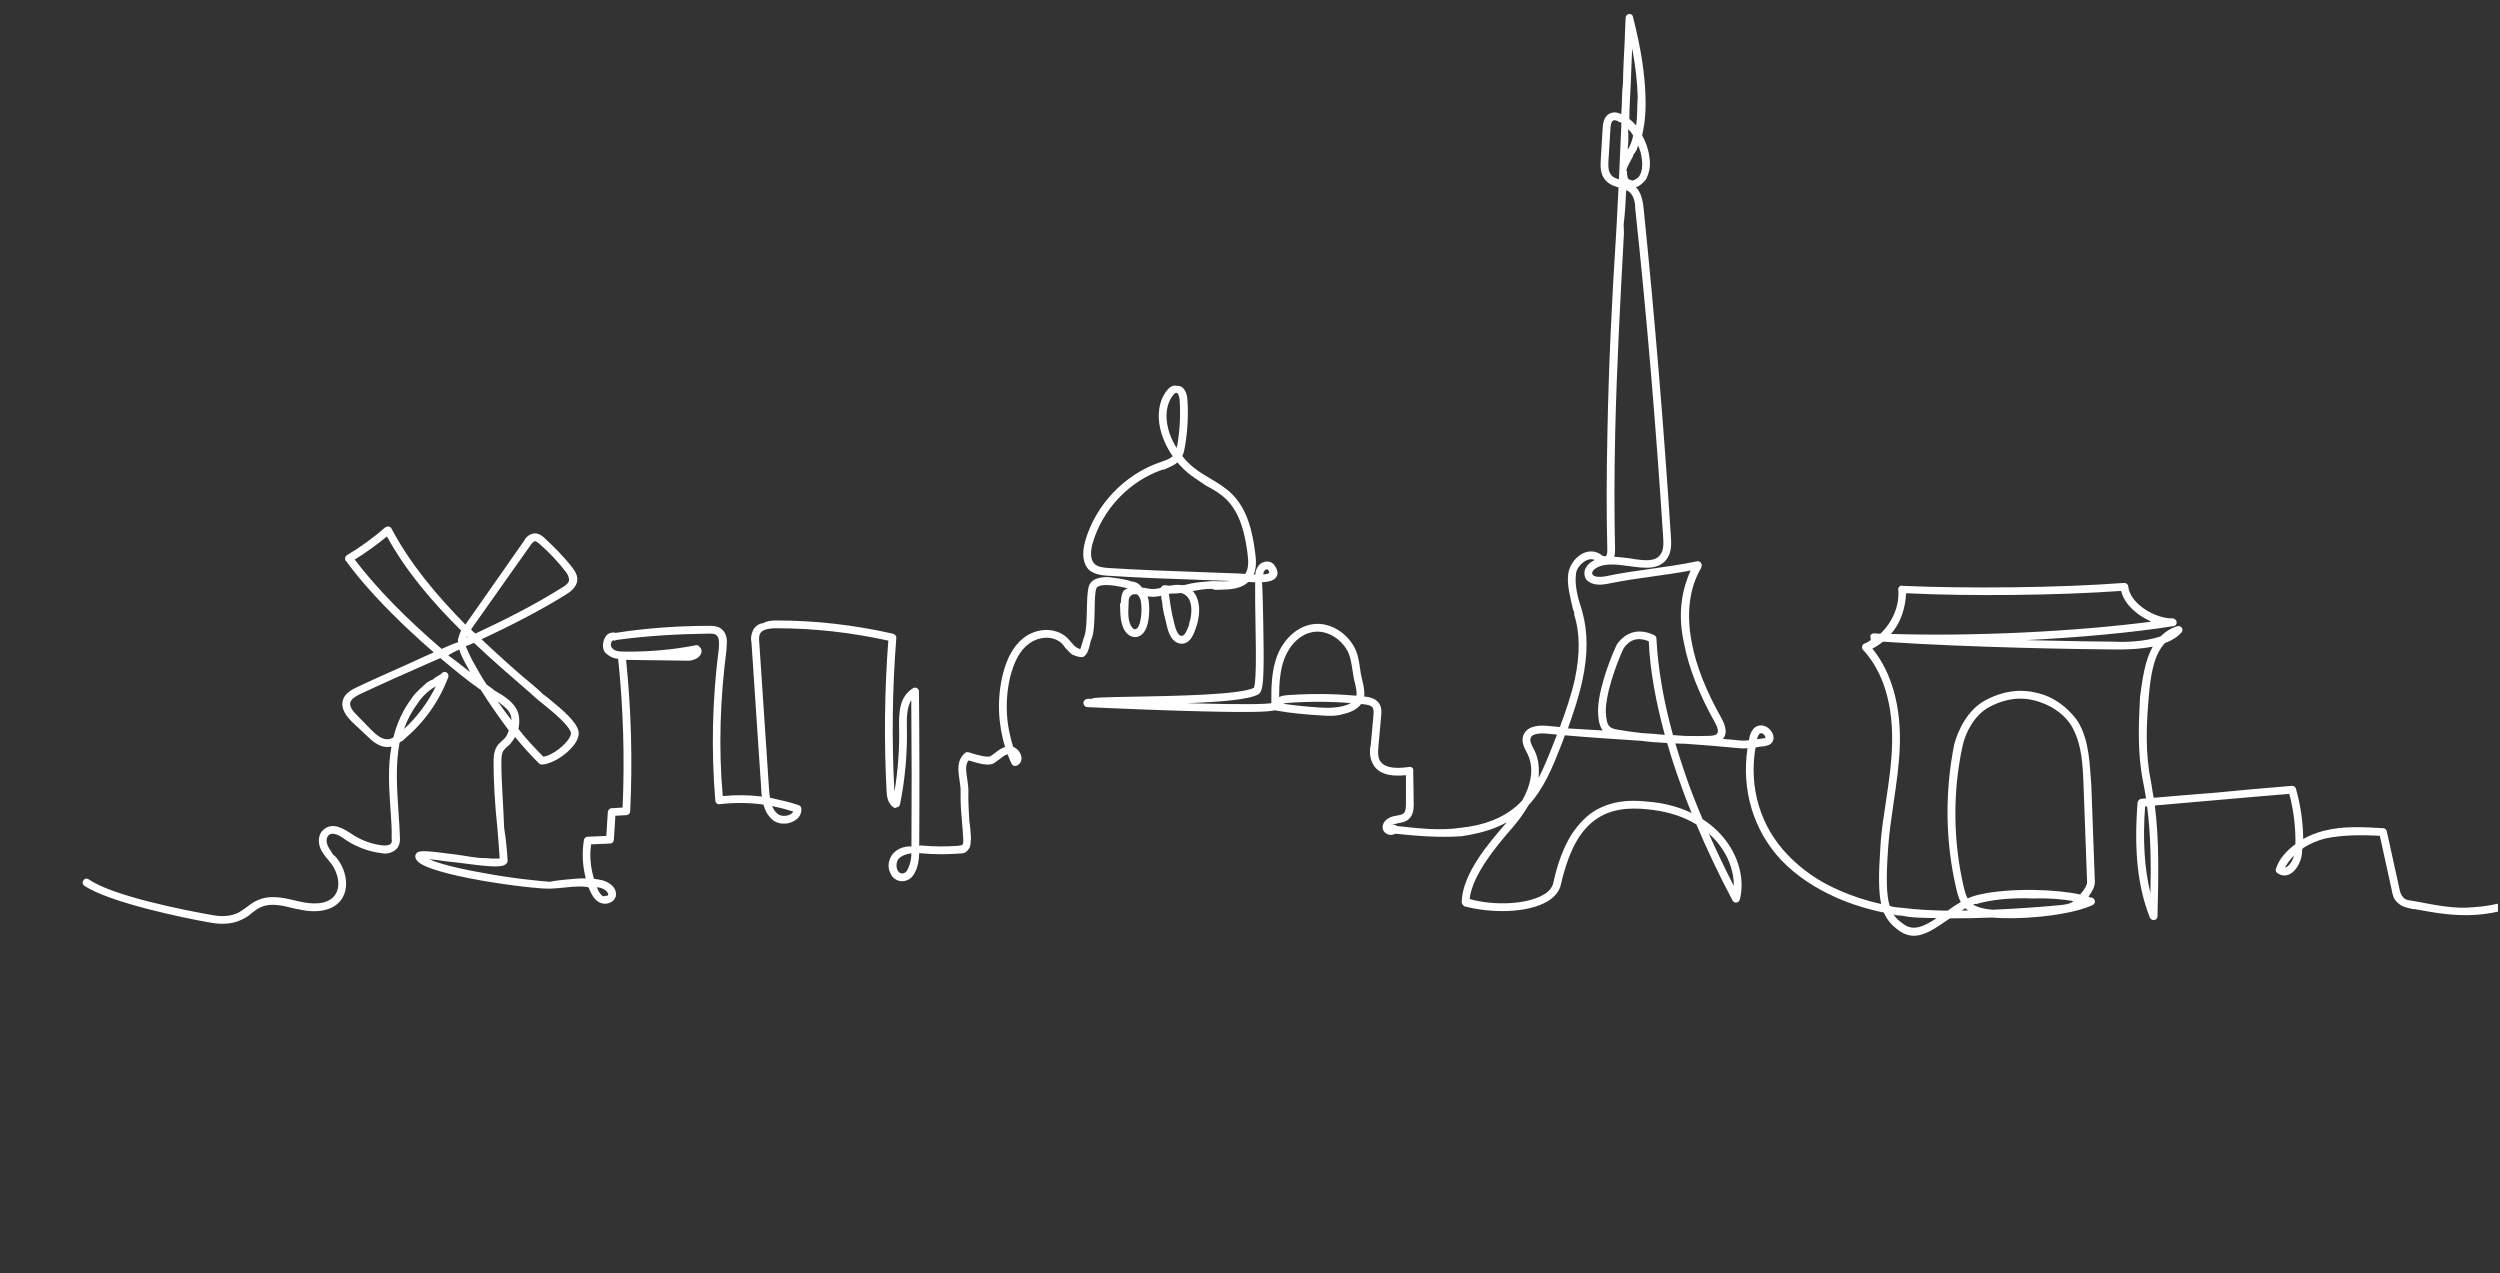 <svg xmlns="http://www.w3.org/2000/svg" width="758" height="386" viewBox="0 0 758 386" fill="none"><rect x="0" y="0" width="758" height="386" fill="#333333" stroke="none"/><g clip-path="url(#clip0_101_4354)"><path fill-rule="evenodd" clip-rule="evenodd" d="M25.556 268.537C33.021 273.61 55.664 278.34 63.759 279.734C65.189 279.981 66.204 280.1 67.755 280.079C69.917 280.049 71.794 279.615 73.433 278.772C74.474 278.236 75.389 277.75 76.269 276.879C77.214 276.164 78.107 275.488 79.093 275.043C82.07 273.699 85.65 274.544 88.859 275.366C89.541 275.464 89.97 275.689 90.392 275.661C95.889 276.987 100.583 276.163 103.056 273.293C104.542 271.569 105.166 269.288 104.863 266.698C104.602 264.462 103.664 262.196 102.223 260.318C101.912 259.914 101.586 259.524 100.983 259.151C100.52 258.254 99.812 257.41 99.382 256.456C98.9 255.388 98.851 253.877 99.707 253.182C101.006 252.126 103.171 253.403 105.228 254.926C108.419 256.949 111.838 258.163 115.352 258.627C117.404 259.092 118.733 258.566 119.992 257.631C120.885 256.821 121.315 255.705 121.266 254.104C121.187 251.578 121.009 248.943 120.836 246.395C120.351 239.237 119.85 231.846 121.169 225.09C121.762 224.789 122.171 224.597 122.563 224.132C128.525 219.119 133.141 212.727 135.908 205.333C135.909 205.332 135.909 205.33 135.91 205.328C136.142 204.719 135.836 204.037 135.227 203.806C134.66 203.589 134.03 203.84 133.76 204.369C133.139 204.72 131.741 205.488 131.262 206.008C130.219 206.435 129.679 206.775 129.305 207.081C127.633 208.627 125.855 210.051 124.758 211.825C122.224 215.18 120.376 219.143 119.264 223.607C118.744 223.893 118.21 224.088 117.667 224.126C115.919 224.249 114.304 223.062 112.616 221.337L108.387 217.017C107.189 215.842 105.859 214.322 106.216 212.978C106.508 211.879 107.86 211.151 108.935 210.556C115.766 207.359 122.653 204.309 129.314 201.36C130.709 200.742 132.11 200.122 133.514 199.533C137.504 202.863 141.645 206.332 145.798 209.205C148.478 213.493 151.397 217.553 154.255 221.475C153.99 222.287 153.714 223.09 153.042 223.839C152.802 224.104 152.518 224.358 152.217 224.628C151.714 225.078 151.143 225.588 150.703 226.249C149.664 227.812 149.656 229.728 149.65 231.126C149.628 236.419 150.062 244.311 150.828 251.268C151.094 254.57 151.348 257.741 151.507 260.27C150.985 260.347 149.555 260.408 147.183 260.173C144.654 260.253 141.546 259.535 138.544 259.133C128.331 257.794 126.889 257.76 126.136 258.896C125.835 259.35 125.829 259.916 126.12 260.411C126.616 261.462 127.905 262.558 133.397 264.18C136.577 265.119 140.888 266.08 145.866 266.957C154.98 268.564 164.3 269.555 166.967 269.437C168.491 269.371 170.03 269.217 171.519 269.069C173.872 268.834 176.142 268.608 178.353 268.991C178.505 269.122 178.671 269.546 178.847 269.964C179.396 271.264 180.149 272.702 181.571 273.517C182.492 274.044 183.646 274.163 184.554 273.836C185.511 273.559 186.168 272.988 186.511 272.228C186.886 271.671 186.865 270.531 186.463 269.696C185.726 268.167 183.947 267.242 182.648 266.914C181.801 266.701 180.949 266.554 180.095 266.46C179.098 263.091 178.682 259.487 179.237 256.011L184.998 255.761C185.6 255.735 186.086 255.259 186.124 254.657L186.583 247.348L189.967 247.143C190.567 247.106 191.044 246.623 191.073 246.022C191.813 230.746 191.394 215.295 189.829 200.074L208.636 200.321C210.084 200.34 212.018 199.585 212.566 198.178C212.891 197.404 212.713 196.571 212.093 196.145C211.813 195.673 211.416 195.553 211.033 195.628C204.089 196.988 196.981 197.639 189.905 197.564C187.994 197.549 186.329 197.641 185.437 196.263C185.071 195.804 185.186 194.942 185.519 194.456C185.779 194.075 185.975 194.137 186.048 194.16C186.084 194.274 186.76 194.203 187.045 194.015C196.174 192.774 205.683 192.23 214.996 192.112C215.872 192.11 216.639 192.136 217.032 192.465C217.992 192.998 218.116 194.35 217.934 196.711C215.96 211.958 215.608 227.458 216.888 242.781C216.914 243.101 217.071 243.396 217.32 243.599C217.569 243.801 217.89 243.893 218.008 243.856C222.609 243.304 227.087 243.343 231.484 243.952C231.949 245.678 232.731 247.247 234.122 248.454C235.813 250.08 238.795 249.997 240.457 249.082C242.216 248.256 243.1 246.784 242.962 245.143C242.923 244.68 242.616 244.283 242.179 244.129C239.345 243.129 236.424 242.569 233.455 241.869C233.3 240.908 233.216 239.901 233.149 238.902L230.204 194.698C230.147 193.852 230.084 192.894 230.409 192.204C230.952 191.054 232.554 190.494 235.314 190.49C246.742 190.477 257.936 191.741 269.333 194.237C268.18 209.434 268.008 224.843 268.823 240.054C268.875 241.015 269.032 243.94 271.358 245.033C271.598 244.848 271.945 244.814 272.322 244.644C272.617 244.475 272.824 244.187 272.891 243.854C274.442 236.154 275.141 228.267 274.965 220.413C274.896 217.286 275.046 214.223 276.297 212.275C276.431 226.914 276.449 241.718 276.354 256.644C274.417 256.534 272.407 257.125 270.907 258.665C269.521 260.087 268.954 262.729 269.837 264.472C270.435 266.049 271.699 267.057 273.219 267.168C273.345 267.178 273.471 267.182 273.595 267.18C274.604 267.166 275.531 266.792 276.296 266.085C276.849 265.575 278.546 263.558 278.689 258.985C278.69 258.882 278.692 258.836 278.692 258.675C278.754 258.679 278.821 258.684 278.885 258.688C281.53 258.922 283.942 259.022 286.403 258.988C287.735 258.969 289.082 258.912 290.49 258.817C291.461 258.752 292.571 258.917 293.404 257.802C294.525 256.714 294.227 255.121 294.405 254.164C294.319 252.326 294.167 250.574 293.89 248.882C293.767 245.967 293.528 243.215 293.619 240.182C293.659 238.826 293.454 237.475 293.255 236.167C292.859 233.561 292.659 231.805 293.683 230.554C293.686 230.555 293.69 230.556 293.694 230.557C296.799 231.52 299.893 232.407 301.476 231.327C302.066 230.973 302.41 230.561 303.129 230.157C303.936 229.538 304.475 228.951 305.509 228.705C305.869 229.668 306.266 230.618 306.699 231.553C306.962 232.121 307.621 232.384 308.203 232.193C309.389 231.684 309.953 230.531 309.638 229.217C309.362 228.067 308.416 226.919 307.215 226.453C304.973 219.663 304.627 212.301 306.274 205.311C307.374 200.906 309.144 197.281 311.821 195.305C314.501 193.171 318.895 192.455 321.779 194.942C322.167 195.298 322.525 195.721 322.906 196.31C323.639 197.037 324.401 198.085 325.229 198.531C326.271 198.931 327.403 199.413 328.471 199.169C329.666 198.427 330.016 197.115 330.421 195.597C330.588 194.974 330.623 194.27 331.036 193.563C331.74 191.657 331.814 188.317 331.89 185.3C331.944 182.523 331.946 179.874 332.385 178.484C332.693 177.362 335.402 176.727 342.042 178.425C341.596 178.435 341.093 178.757 340.593 179.211C340.042 180.179 339.889 181.404 339.846 182.685C339.834 182.666 339.72 182.865 339.599 183.068C339.687 185.749 339.512 189.424 341.461 191.803C342.314 192.844 343.613 193.351 344.77 193.097C346.041 192.818 347.676 191.658 348.249 187.719C348.566 185.678 348.469 183.108 348.213 181.811C348.145 181.471 348.06 181.141 347.956 180.821C348.202 180.862 348.448 180.896 348.691 180.92C349.854 181.033 350.987 180.874 352.094 180.634C352.008 181.331 352.29 182.067 352.373 182.621C352.455 184.243 352.942 186.453 353.136 186.975C353.243 187.33 353.354 187.843 353.471 188.386C354.007 190.861 354.74 194.251 357.364 195.03C358.234 195.288 359.896 195.416 361.262 193.372C361.966 192.32 362.396 191.002 362.71 190.039L362.802 189.757C363.507 187.627 363.752 185.29 363.474 183.344C363.23 181.634 362.601 180.239 361.623 179.213C363.686 178.835 365.641 178.486 367.6 178.538C367.888 178.826 368.182 178.708 368.488 178.849C371.63 178.673 375.617 179.091 378.506 176.447C379.221 176.494 379.91 176.531 380.564 176.552C380.51 180.193 380.589 184.722 380.665 189.116C380.744 193.648 380.826 198.335 380.76 201.989C380.674 206.794 380.349 208.166 380.194 208.55C375.898 210.662 356.65 211.005 344.166 211.23C340.072 211.303 336.536 211.366 333.933 211.472C332.533 211.529 331.5 211.594 330.777 211.912C329.912 211.765 328.935 211.871 328.598 212.69C328.409 213.151 328.516 213.683 328.87 214.047C329.078 214.262 329.36 214.389 329.658 214.403C329.796 214.409 343.623 215.064 357.496 215.492C378.985 216.154 384.791 215.838 386.382 215.38C386.664 215.389 386.706 215.402 386.751 215.409C391.29 216.24 395.914 216.641 400.501 216.912C402.153 217.016 404.811 217.279 407.242 216.502C409.799 215.951 411.632 214.926 412.701 213.452C412.919 213.474 412.895 213.501 413.354 213.521C414.52 213.648 415.773 213.878 416.228 214.625C416.545 215.146 416.503 215.943 416.423 216.991L415.601 225.941C415.188 227.595 415.267 229.646 416.182 231.48C417.64 234.406 421.036 235.602 426.285 235.044L426.281 243.614C426.281 244.8 426.226 246.006 425.577 246.602C425.12 247.021 424.334 247.155 423.503 247.297C423.24 247.342 422.967 247.388 422.695 247.445C421.109 247.778 419.243 248.857 419.2 250.804C419.183 251.605 419.623 252.341 420.378 252.774C420.825 253.03 421.331 253.156 421.813 253.15C422.225 253.144 422.619 253.041 422.944 252.84C422.978 252.819 423.007 252.794 423.039 252.772C429.5 253.472 436.606 254.012 443.11 253.541C448.478 252.775 453.026 251.449 456.867 249.31C456.844 249.336 456.697 249.364 456.799 249.389C451.488 255.51 443.462 264.761 443.175 273.414C443.157 273.943 443.493 274.419 444.001 274.802C447.8 275.78 452.364 276.38 457.125 276.213C461.971 276.04 466.21 275.029 469.062 273.369C471.407 272.005 472.826 270.24 473.28 268.124C474.497 262.754 476.235 257.894 478.455 254.296C480.395 251.217 482.667 248.985 485.4 247.473C490.463 244.671 496.254 244.946 501.251 245.584C506.199 246.216 510.635 247.719 514.347 249.974C517.468 257.335 521.043 264.973 525.309 273.031C525.534 273.462 526.002 273.711 526.483 273.657C526.966 273.603 527.367 273.258 527.492 272.788C528.893 267.536 527.625 261.265 524.101 256.013C522.065 252.979 519.4 250.408 516.227 248.366C514.14 243.401 512.291 238.798 510.653 233.811C509.676 230.971 508.782 228.168 507.971 225.401C508.932 225.441 509.894 225.533 510.853 225.494C516.501 225.893 522.188 226.341 527.82 226.898C528.329 226.948 529.023 226.926 529.837 226.857C527.968 239.549 531.631 251.692 539.946 260.657C544.665 265.592 550.311 269.279 556.901 272.21C561.347 274.154 566.119 275.655 571.19 276.692C572.18 279.001 573.593 280.549 575.703 282.138C577.31 283.239 578.818 283.739 580.34 283.721C583.873 283.673 587.248 281.136 590.975 278.607C591.09 278.624 591.169 278.495 591.249 278.439C595.328 278.463 599.661 278.371 604.024 278.195C607.894 278.552 613.252 278.467 618.563 277.941C622.56 277.545 629.948 276.558 634.515 274.391C634.947 274.186 635.213 273.739 635.187 273.261C635.079 272.783 634.849 272.367 634.397 272.21C634.03 272.082 633.647 272.201 633.238 271.84C634.341 270.345 635.216 268.802 635.158 267.242L634.088 238.08C633.578 232.096 633.595 224.64 629.985 218.699C628.044 215.991 624.721 212.44 619.515 210.618C615.256 209.218 609.181 208.388 601.805 212.418C596.608 215.256 593.672 221.342 592.522 225.693C589.638 240.089 589.792 255.275 593.183 269.608C593.493 270.92 593.854 272.269 594.5 273.485C593.149 274.263 591.82 275.164 590.512 276.12C585.422 276.026 580.774 275.785 577.027 275.284C575.646 275.099 574.289 275.197 572.945 274.631C571.961 271.416 571.827 266.351 572.486 256.995C572.81 252.401 573.498 247.74 574.163 243.233C575.01 237.49 575.886 231.552 576.037 225.667C576.417 211.074 571.936 201.79 567.69 196.657C568.84 196.079 569.92 195.372 570.917 194.558C598.326 196.411 631.413 196.834 641.147 196.92C644.645 196.951 648.881 196.837 652.732 196.038C650.353 200.193 649.625 205.671 648.871 211.14C648.435 219.407 648.016 228.272 649.793 237.05C650.132 238.726 650.425 240.402 650.678 242.081C650.186 242.122 649.692 242.162 649.195 242.202C648.618 242.249 648.163 242.938 648.115 243.286C647 257.648 648.07 268.678 651.84 278.212C652.077 278.734 652.618 279.042 653.17 278.95C653.722 278.857 654.134 278.461 654.153 277.828C654.405 266.917 654.766 255.46 653.349 244.229C660.004 243.675 666.21 243.124 672.044 242.591C679.168 241.973 686.319 241.338 694.112 240.702C695.43 245.676 696.054 250.786 695.971 255.928C693.285 257.944 690.963 260.483 690.096 263.328C689.817 263.834 690.062 264.411 690.504 264.728C691.65 265.548 692.962 265.667 694.2 265.065C696.565 263.913 698.159 260.305 697.998 257.628C698.084 257.474 698.163 257.322 698.239 257.169C700.241 255.879 702.518 254.87 705.02 254.223C710.383 253.12 716.047 253.123 721.559 253.407L725.095 269.485C725.349 270.8 725.563 272.504 726.921 273.657C728.174 274.955 729.909 275.255 731.172 275.523C731.656 275.728 731.866 275.593 732.076 275.632C738.4 276.815 744.137 277.765 750.305 277.403C756.866 277.018 763.475 275.149 771.102 271.521C771.69 271.241 771.94 270.537 771.661 269.948C771.382 269.36 770.678 269.109 770.091 269.389C762.746 272.883 756.415 274.68 750.167 275.047C744.269 275.663 738.678 274.466 732.509 273.312C732.289 273.27 732.065 273.232 731.84 273.193C730.551 272.971 729.337 272.993 728.617 272.017C727.956 271.332 727.687 270.526 727.397 268.977L723.671 252.028C723.557 251.512 723.115 251.135 722.589 251.104C716.405 250.753 710.437 250.384 704.43 251.937C702.225 252.507 700.173 253.338 698.332 254.383C698.276 249.224 697.536 244.105 696.124 239.124C695.971 238.582 695.456 238.223 694.895 238.269C686.599 238.935 679.252 239.596 672.037 240.316C665.967 240.776 659.725 241.33 653.028 241.887C652.591 240.113 652.46 238.341 652.104 236.581C650.386 228.096 650.799 219.435 651.5 211.341C652.063 204.845 652.924 198.729 656.396 194.997C658.392 194.242 660.136 193.201 661.415 191.771C661.774 191.371 661.817 190.828 661.52 190.332C661.224 189.884 660.664 189.693 660.156 189.867C657.947 190.578 656.42 191.635 655.076 192.959C650.2 194.64 643.765 194.73 641.168 194.56C636.514 194.519 626.513 194.4 614.349 194.085C630.452 193.291 646.227 191.835 658.986 189.852C659.6 189.888 660.032 189.204 659.98 188.586C659.93 188.179 659.407 187.497 658.789 187.506C658.783 187.506 658.777 187.506 658.771 187.506C653.269 187.582 645.75 182.901 645.289 177.812C645.231 177.172 644.672 176.695 644.029 176.742C624.117 178.245 596.466 178.484 576.792 177.628C576.447 177.428 576.116 177.559 575.88 177.92C575.641 178.052 575.523 178.389 575.553 178.73C575.995 183.69 573.729 188.738 570.178 192.092C569.571 192.223 568.964 192.041 568.363 192.014C567.717 191.984 566.855 192.483 567.133 193.123C567.111 193.494 567.262 193.836 567.231 194.071C566.561 194.482 566.086 194.834 565.324 195.125C564.959 195.265 564.686 195.578 564.597 195.96C564.509 196.342 564.618 196.925 564.882 197.031C569.11 201.585 574.068 210.23 573.679 225.559C573.537 231.639 572.667 237.215 571.83 242.888C571.159 247.439 570.366 252.146 570.135 256.829C569.542 265.24 569.567 270.476 570.375 274.105C565.948 273.118 561.771 271.761 557.898 270.05C551.323 267.249 546.154 263.537 541.863 259.026C533.713 250.458 530.233 238.775 532.267 226.655C532.841 226.505 533.438 226.42 534.043 226.332C534.533 226.262 534.959 226.373 535.266 226.161C537.043 225.934 537.71 224.773 537.74 223.762C537.79 222.12 536.265 220.325 534.54 219.997C533.642 219.879 531.736 219.721 530.62 222.832C530.605 222.874 530.592 222.917 530.582 222.961C530.465 223.457 530.357 223.953 530.257 224.447C529.345 224.542 528.527 224.596 528.051 224.549C526.159 224.362 524.263 224.187 522.364 224.023C522.394 223.988 522.424 223.952 522.453 223.916C524.188 221.994 522.507 218.758 521.955 217.774C517.298 209.466 514.261 201.989 512.917 194.693C511.255 185.864 512.223 178.23 515.796 172.18C516.021 171.517 515.991 171.017 515.717 170.642C515.443 170.268 514.974 170.089 514.521 170.185C509.943 171.159 505.264 171.813 500.738 172.445C496.172 173.082 491.45 173.742 486.791 174.733C485.301 175.05 483.538 174.929 483.081 174.439C482.871 174.284 482.771 174.108 482.748 173.851C482.691 173.236 483.3 172.593 483.969 172.228C486.591 170.634 490.361 171.152 494.007 171.654C496.47 171.992 498.797 172.312 500.858 172.027C503.411 171.674 505.113 170.437 506.061 168.247C506.856 166.409 506.726 164.374 506.62 162.738C504.491 129.68 501.709 96.21 498.352 63.256C498.119 60.968 497.67 58.476 496.016 56.777C497.208 56.407 498.124 55.534 499.043 54.427C499.864 52.857 500.464 50.843 500.197 48.278C499.95 45.912 499.223 43.463 497.888 41.027C498.958 36.549 499.009 32.353 498.911 29.211C498.691 22.129 497.549 14.701 495.124 5.127C495.07 4.555 494.534 4.174 493.947 4.232C493.363 4.326 492.911 4.771 492.887 5.358L492.579 12.924C492.413 16.99 492.113 21.057 492.093 25.122C491.692 28.265 491.845 31.424 491.564 34.605C489.911 33.793 488.717 34.071 487.974 34.474C486.13 35.475 485.986 37.864 485.924 38.884L485.354 48.497C485.255 49.934 485.11 52.336 486.407 54.165C487.514 55.726 489.076 56.353 490.747 56.843C490.568 60.541 490.377 64.234 490.171 67.91L490.026 70.577C488.741 90.513 487.734 111.122 487.368 131.427C487.081 144.133 487.07 155.704 487.334 166.689C487.365 167.973 487.093 168.553 486.827 168.646C486.528 168.75 485.974 168.66 485.359 168.128C485.146 167.964 484.85 167.795 484.534 167.651C482.987 166.945 481.235 167.055 479.603 167.958C477.46 169.146 475.801 171.587 475.476 174.034C475.031 177.38 476.212 181.587 476.992 184.97C477.288 185.421 477.41 185.858 477.282 186.28C479.089 192.018 479.078 198.385 477.495 205.92C476.427 210.687 474.79 215.545 472.949 220.437C471.701 220.324 470.454 220.206 469.21 220.083C465.15 219.682 462.519 220.79 461.803 223.201C461.276 224.974 462.098 226.563 462.823 227.965C462.951 228.213 463.072 228.447 463.183 228.677C464.647 231.704 464.646 235.243 463.182 239.195C462.756 240.342 462.205 241.526 461.537 242.729C461.013 243.284 460.462 243.817 459.883 244.323C455.608 248.06 450.04 250.239 442.863 250.987C436.348 251.959 429.476 251.078 423.496 250.447C423.265 250.188 422.926 250.029 422.554 250.05C422.405 250.09 422.264 250.094 421.881 250.155C422.433 249.974 422.809 249.833 423.179 249.756C423.41 249.892 423.646 249.667 423.654 249.627C424.911 249.44 426.2 249.231 427.169 248.342C428.524 247.1 428.638 245.251 428.642 243.826L428.491 233.945C428.532 233.358 428.494 233.029 428.232 232.804C427.972 232.58 427.626 232.481 427.286 232.533C422.389 233.284 419.362 232.576 418.291 230.426C417.721 229.282 417.794 227.875 417.949 226.153L418.769 217.066C418.862 216.036 418.989 214.625 418.241 213.397C417.121 211.557 414.75 211.299 413.609 211.174C413.835 209.531 413.398 207.723 413.027 206.187C412.924 205.762 412.828 205.36 412.757 205.008C412.603 204.24 412.493 203.768 412.369 202.645C412.031 200.344 411.682 197.965 410.391 195.8C409.184 193.776 407.489 192.075 405.491 190.883C403.359 189.61 401.031 189.022 398.765 189.179C396.246 189.355 393.796 190.442 391.68 192.321C389.796 193.994 388.231 196.274 387.272 198.74C385.451 203.425 385.449 208.608 385.474 213.209C383.737 213.461 378.071 213.729 359.874 213.202C370.55 212.81 378.677 212.104 381.515 210.521C382.456 209.996 382.96 208.651 383.102 202.754C383.194 198.949 383.108 194.025 383.022 189.075C382.946 184.678 382.867 180.146 382.642 176.539C384.977 176.411 386.461 175.942 387.077 174.782C387.613 173.77 387.334 172.559 386.246 171.181C386.241 171.174 386.236 171.168 386.23 171.161C385.725 170.547 384.975 170.221 384.128 170.249C383.12 170.278 382.039 170.8 381.539 171.606C380.952 172.41 380.542 173.343 380.649 174.198C380.477 174.192 380.303 174.185 380.13 174.178C381.012 172.111 380.87 169.648 380.577 167.655C379.77 161.369 378.308 154.553 373.554 149.811C371.573 147.835 369.186 146.413 366.877 145.037C365.401 144.158 363.875 143.248 362.513 142.22C361.013 141.123 359.65 139.758 358.465 138.282C358.923 137.325 359.129 136.292 359.297 135.298C360.082 130.662 360.329 125.932 360.031 121.239C359.857 118.501 358.598 116.774 356.748 116.987C355.692 116.707 354.71 117.263 353.814 118.383C351.07 121.815 350.579 127.061 352.498 132.417C353.246 134.503 354.283 136.497 355.557 138.328C354.685 139.135 353.359 139.582 352.034 140.049C351.864 140.108 351.697 140.277 351.528 140.224C340.856 143.969 332.251 153.043 329.069 163.907C327.896 167.911 328.396 171.099 330.275 172.885C332.135 174.306 334.449 174.459 335.979 174.561C345.154 175.17 354.499 175.493 363.535 175.805C366.646 175.913 369.841 176.023 373.017 176.145C371.552 176.309 369.979 176.255 368.564 176.207C368.254 176.196 367.953 176.186 367.662 176.178C365.417 176.324 363.201 176.525 361.062 176.917C360.08 177.097 359.121 177.512 358.171 177.404C356.985 177.207 355.803 177.35 354.634 177.596C354.199 177.571 353.766 177.524 353.333 177.451C352.931 177.382 352.509 177.533 352.239 177.839C351.901 177.966 352.054 178.09 352.003 178.234C350.929 178.487 349.901 178.666 348.919 178.57C348.329 178.513 347.681 178.371 346.995 178.22C346.564 178.185 346.646 178.28 346.18 178.109C345.596 177.14 344.487 176.363 342.991 176.286C342.125 175.826 339.031 175.335 336.246 174.985C332.729 174.873 330.666 175.84 330.112 177.858C329.653 179.529 329.593 182.202 329.53 185.033C329.465 187.928 329.392 191.21 328.825 192.745C328.527 193.552 328.323 194.315 328.144 194.988C327.832 195.655 327.726 196.556 327.522 196.778C327.442 196.776 327.178 196.74 326.618 196.442C325.905 196.063 325.321 195.374 324.703 194.644C324.293 194.16 323.87 193.659 323.373 193.203C321.703 191.668 319.117 190.892 316.861 191.006C314.515 191.115 312.209 191.966 310.37 193.402C307.353 195.758 305.203 199.582 303.98 204.769C302.29 211.936 302.576 219.471 304.745 226.471C303.566 226.847 302.553 227.601 301.695 228.284C301.203 228.661 300.738 229.018 300.263 229.303C300.243 229.315 299.48 229.594 297.777 229.206C296.503 228.957 295.181 228.547 294.391 228.303C293.703 228.09 293.54 228.038 293.283 228.051C292.862 228.065 292.771 228.162 292.572 228.332C290.011 230.52 290.496 233.709 290.924 236.522C291.11 237.952 291.296 238.97 291.262 240.111C291.167 243.282 291.412 246.101 291.671 249.085C291.816 250.756 291.967 252.484 292.05 254.275C292.084 254.994 292.097 256.097 291.763 256.106C291.498 256.363 290.886 256.425 290.331 256.462C286.605 256.708 283.485 256.691 279.852 256.401C279.803 256.392 279.755 256.379 279.704 256.375C279.536 256.361 279.352 256.353 279.175 256.341C279.019 256.328 278.868 256.538 278.71 256.374C278.813 240.805 278.787 225.213 278.629 209.654C278.625 209.245 278.41 208.868 278.061 208.657C277.712 208.445 277.279 208.429 276.915 208.614C275.014 209.76 273.729 211.45 273.099 213.95C272.585 216.051 272.563 218.422 272.608 220.466C272.754 227.031 272.277 233.62 271.188 240.098C271.184 240.042 271.18 239.986 271.177 239.927C270.349 224.481 270.546 208.828 271.762 193.405C271.808 192.822 271.423 192.466 270.852 192.162C258.984 189.476 247.256 188.116 235.312 188.13C233.766 188.132 232.515 188.288 231.493 188.916C229.939 189.095 228.859 189.965 228.278 191.196C227.69 192.439 227.582 193.782 227.851 194.855L230.797 239.059C230.851 239.876 230.832 240.701 231.021 241.511C227.08 241.024 223.086 240.975 219.139 241.373C217.815 226.614 218.371 211.695 220.272 197.014C220.232 196.145 220.513 194.846 220.323 193.646C220.094 192.2 219.454 191.132 218.42 190.473C217.282 189.747 215.958 189.75 214.864 189.754C205.51 189.772 195.941 190.427 186.548 191.907C186.429 191.715 186.322 191.752 186.221 191.798C185.208 191.689 184.03 192.168 183.573 193.122C182.755 194.32 182.485 196.391 183.378 197.739C184.563 198.95 185.955 199.676 187.424 199.74C188.991 214.771 189.441 229.845 188.768 244.851L185.4 245.055C184.806 245.091 184.334 245.676 184.295 246.159L183.837 253.449L178.161 253.695C177.605 253.719 177.142 254.13 177.05 254.68C176.41 258.514 176.613 262.535 177.608 266.319C175.487 266.301 173.366 266.512 171.285 266.72C169.829 266.866 168.322 267.016 166.706 267.359C164.328 267.191 154.983 266.32 146.275 264.633C141.383 263.77 137.16 262.831 134.064 261.917C132.264 261.385 131.008 260.91 130.132 260.511C132.345 260.685 135.607 261.278 138.232 261.473C148.699 262.873 152.156 263.126 153.392 261.978C153.745 261.649 153.929 261.524 153.897 260.738C153.742 258.215 153.467 254.658 152.863 251.082C152.619 244.164 151.987 236.329 152.01 231.27C152.014 229.768 152.067 228.457 152.666 227.557C152.939 227.147 153.351 226.779 153.788 226.388C154.122 226.089 154.469 225.837 154.794 225.45C155.288 224.829 155.788 224.171 156.175 223.467C158.475 226.221 160.89 228.986 163.411 231.449C163.622 231.664 163.822 231.791 164.208 231.8C165.748 231.869 168.158 230.726 169.278 230.04C171.08 228.937 172.757 227.49 173.878 226.072C175.206 224.393 175.715 222.802 175.351 221.471C174.585 218.681 170.72 215.346 166.485 211.889C165.779 211.313 165.169 210.815 164.709 210.544C163.873 209.689 163.036 208.964 162.197 208.236C156.463 203.537 151.28 198.776 146.001 193.832C154.69 189.767 163.312 185.392 171.48 180.349C172.54 179.694 175.024 178.161 175.038 175.629C175.046 174.2 174.257 173.047 173.517 172.077C171.006 168.787 168.151 166.004 165.019 163.037C164.481 162.571 163.484 161.707 162.195 161.725C162.182 161.725 162.17 161.726 162.158 161.726C160.398 161.772 159.18 163.273 158.897 163.99L141.133 189.339C141.133 189.357 141.132 189.368 141.13 189.385C132.327 180.424 124.396 171.027 118.707 160.267C118.54 159.95 118.238 159.727 117.887 159.66C117.536 159.592 117.173 159.688 116.754 159.923C113.253 163.033 109.32 165.861 105.209 168.327C104.922 168.499 104.721 168.785 104.657 169.114C104.595 169.567 104.674 169.889 104.874 170.051C109.904 176.92 116.546 184.028 124.162 191.185C126.521 193.401 128.986 195.616 131.521 197.801C130.466 198.269 129.411 198.736 128.36 199.202C121.686 202.34 114.78 205.215 108.086 208.425C106.844 209.02 104.534 210.129 103.938 212.371C103.181 215.217 105.597 217.661 106.553 218.706L111.142 223.021C112.951 224.794 115.114 226.67 117.777 226.481C118.125 226.46 118.411 226.415 118.689 226.351C117.451 232.918 118.028 239.836 118.484 246.554C118.662 249.198 118.832 251.695 118.747 254.18C118.903 255.217 118.767 255.557 118.409 255.881C117.924 256.32 116.973 256.461 115.66 256.287C112.499 255.87 109.423 254.718 106.765 252.955C104.458 251.425 100.972 249.114 98.222 251.454C96.347 252.872 96.395 255.568 97.233 257.427C97.797 258.678 98.644 259.689 99.464 260.666C99.778 261.039 100.074 261.392 100.353 261.756C102.529 264.592 103.591 269.059 101.271 271.751C98.912 274.49 94.337 274.138 90.914 273.359C90.239 273.268 90.076 273.165 89.652 273.065C85.987 272.199 81.832 271.217 78.036 272.988C76.896 273.445 75.854 274.234 74.847 274.996C74.008 275.631 73.126 276.231 72.356 276.672C70.251 277.755 67.408 278.084 64.158 277.408C56.739 276.13 33.968 271.688 26.88 266.584C26.068 266.221 25.608 266.358 25.245 267.047C24.877 267.437 25.017 268.171 25.556 268.537ZM126.639 213.248C127.637 211.656 129.067 210.163 130.798 208.908C130.992 208.842 131.584 208.418 132.136 208.114C129.758 212.983 126.479 217.386 122.487 221.058C123.512 218.164 124.902 215.548 126.639 213.248ZM182.072 269.203C183.068 269.454 184.044 270.108 184.342 270.888C184.46 270.971 184.422 271.126 184.363 271.256C184.234 271.718 184.082 271.541 183.932 271.589C183.367 271.713 183.08 271.662 182.746 271.771C181.928 271.002 181.255 269.984 181.019 269.045C181.008 269.02 181 269.142 180.987 268.97C181.35 269.035 181.712 269.112 182.072 269.203ZM240.5 246.049C240.303 246.494 239.895 246.79 239.529 246.976C238.326 247.532 236.699 247.567 235.667 246.671C234.966 246.063 234.47 245.279 234.113 244.386C236.123 244.804 238.296 245.358 240.5 246.049ZM276.332 258.967C276.317 260.91 275.57 263.331 274.698 264.35C274.314 264.704 273.898 264.851 273.391 264.815C272.624 264.758 272.234 264.143 272.042 263.635C271.614 262.505 271.851 261.076 272.502 260.314C273.445 259.44 274.663 258.92 276.333 258.734C276.334 258.879 276.332 258.889 276.332 258.967ZM522.144 257.329C524.519 260.869 525.756 264.896 525.695 268.637C522.903 263.16 520.382 257.876 518.113 252.739C519.658 254.104 521.009 255.639 522.144 257.329ZM594.768 276.075C595.152 275.837 595.535 275.609 595.878 275.394C596.169 275.634 596.433 275.851 596.709 276.049C596.057 276.06 595.412 276.069 594.768 276.075ZM624.351 274.464C618.143 275.043 611.07 275.546 604.078 275.832C603.544 275.779 603.037 275.716 602.562 275.644C601.181 275.434 599.529 275.086 598.264 274.255C598.657 274.099 599.048 273.963 599.127 274.124C603.395 272.839 609.81 272.098 616.604 272.43C621.1 272.257 625.272 272.618 628.691 273.221C627.664 274.09 626.115 274.3 624.351 274.464ZM595.041 226.188C595.937 222.021 598.726 216.789 602.934 214.489C609.551 210.875 614.875 211.605 618.438 212.85C623.355 214.462 626.534 217.563 627.971 219.926C631.261 225.341 631.511 232.155 631.732 238.167L632.802 267.329C632.845 268.504 631.791 269.978 630.692 271.207C626.858 270.396 621.953 269.909 616.634 269.833C615.715 269.821 614.801 269.821 613.898 269.833C607.918 269.916 602.408 270.546 598.789 271.582C598.052 271.794 597.321 272.072 596.597 272.4C596.066 271.555 595.751 270.221 595.429 269.065C592.167 255.071 592.015 240.244 595.041 226.188ZM576.715 277.623C579.726 278.331 583.29 278.263 587.192 278.372C583.462 280.855 580.16 282.421 577.238 280.243C575.977 279.303 574.958 278.659 574.162 277.242C575.01 277.681 575.857 277.508 576.715 277.623ZM693.168 262.942C692.764 263.007 692.925 263.044 692.808 263.066C693.507 261.722 694.4 260.536 695.597 259.344C695.108 260.967 694.147 262.466 693.168 262.942ZM652.008 270.763C650.176 263.298 649.66 254.755 650.391 244.473C650.596 244.456 650.802 244.634 651.005 244.493C652.121 253.119 652.216 261.883 652.008 270.763ZM577.935 179.87C597.277 180.815 623.657 180.534 643.127 179.172C643.757 181.856 645.725 184.43 648.776 186.522C649.875 187.276 651.051 187.919 652.254 188.494C628.996 191.513 598.205 192.993 573.324 192.205C576.249 189.024 577.717 184.355 577.935 179.87ZM532.861 223.57C533.225 222.589 533.68 222.176 534.214 222.344C534.926 222.569 535.426 223.424 535.251 223.946C535.353 223.951 535.236 223.786 534.968 223.82C534.639 223.862 534.207 223.924 533.707 223.996C533.411 224.039 533.082 224.128 532.733 224.136C532.774 223.947 532.82 224.004 532.861 223.57ZM494.449 25.215C494.587 21.685 494.727 18.156 494.869 14.627C495.877 20.01 496.412 24.727 496.554 29.285C496.343 32.691 496.496 35.483 496.054 38.037C495.449 37.314 494.772 36.644 494.018 36.047C494.025 32.415 494.308 28.798 494.449 25.215ZM493.623 39.181C494.417 39.759 494.908 40.721 495.172 41.106C494.937 42.468 494.43 43.727 493.817 44.899C493.757 45.012 493.697 45.125 493.505 45.24C493.723 43.215 493.808 41.193 493.623 39.181ZM493.097 51.572C493.562 50.194 494.344 48.804 495.159 47.354C495.096 46.914 495.666 46.45 495.905 45.994C496.239 45.495 496.535 44.711 496.639 44.06C497.327 45.456 497.689 46.965 497.853 48.651C498.061 50.53 497.817 52.041 497.105 53.298C496.64 54.062 495.77 54.47 495.044 54.754C494.544 54.669 494.269 54.503 493.865 54.375C493.451 54.085 493.47 53.565 493.362 52.955C493.337 52.814 493.321 52.672 493.311 52.53C493.326 52.21 493.341 51.889 493.097 51.572ZM488.33 52.799C487.575 51.734 487.6 50.216 487.705 48.488L488.277 39.027C488.337 38.048 488.483 36.882 489.098 36.549C489.513 36.324 490.24 36.463 491.096 37.082C491.269 37.025 491.441 37.126 491.611 37.233C491.42 41.925 491.22 46.647 491.004 51.37C490.954 51.754 490.934 52.143 490.951 52.538C490.861 53.16 490.893 53.778 490.864 54.399C489.8 54.034 488.905 53.751 488.33 52.799ZM489.725 131.48C490.183 111.212 491.3 90.619 492.38 70.706L492.299 68.044C492.718 64.585 492.899 61.115 493.069 57.641C493.41 57.891 493.725 57.962 494.008 58.164C495.46 59.474 495.799 61.459 495.832 63.497C499.361 96.42 502.14 129.861 504.268 162.89C504.361 164.344 504.467 165.993 503.898 167.308C502.606 170.293 499.423 170.21 494.328 169.315C492.749 169.098 490.833 168.873 489.441 168.813C489.627 168.191 489.711 167.442 489.69 166.569C489.43 155.802 489.439 144.149 489.725 131.48ZM479.798 206.239C481.464 198.504 481.465 191.771 479.799 185.655C479.683 185.232 479.559 184.789 479.43 184.329C478.33 181.16 477.432 177.21 477.813 174.345C477.78 172.634 479.247 170.854 480.745 170.024C481.42 169.649 482.451 169.307 483.533 169.788C483.265 169.915 483.002 170.055 482.745 170.211C481.145 171.184 480.268 172.625 480.4 174.066C480.485 174.996 480.779 175.785 481.683 176.339C483.151 177.423 485.26 177.417 487.281 177.042C491.859 176.068 496.538 175.414 501.064 174.783C504.846 174.254 508.735 173.711 512.606 172.977C509.696 179.318 508.711 186.736 510.6 195.054C511.988 202.365 515.117 210.398 519.899 218.929C520.876 220.671 521.109 221.82 520.613 222.44C520.174 222.988 519.156 223.09 518.121 223.119C515.779 223.185 513.38 223.19 510.927 223.137C509.727 223.048 508.437 222.964 507.251 222.88C504.373 212.5 502.687 202.679 502.227 193.574C502.206 193.14 501.946 192.752 501.552 192.566C496.953 190.397 492.958 191.554 490.298 195.317C490.263 195.326 490.233 195.379 490.207 195.434C487.68 200.778 484.093 210.86 484.568 216.734C484.671 218.004 484.831 219.993 485.95 221.471C482.436 221.222 478.909 221.125 475.39 220.855C477.167 215.878 478.746 211.119 479.798 206.239ZM504.762 222.816C502.693 222.577 500.635 222.444 498.592 222.313C498.312 222.295 498.031 222.277 497.75 222.259C495.282 221.981 492.766 221.646 490.624 221.25C489.634 221.077 488.767 220.896 488.185 220.417C487.242 219.643 487.042 218.079 486.918 216.543C486.485 211.2 489.971 201.475 492.298 196.529C494.184 193.836 496.679 193.111 499.912 194.422C500.266 203.26 502.044 212.734 504.762 222.816ZM464.063 223.873C464.397 222.139 467.956 222.331 468.979 222.432C470.01 222.534 471.042 222.632 472.075 222.727C471.753 223.561 471.427 224.396 471.098 225.234C469.765 228.629 468.341 232.257 466.51 235.874C466.717 233.004 466.578 230.282 465.305 227.649C465.18 227.39 465.046 227.131 464.917 226.88C464.346 225.776 463.807 224.735 464.063 223.873ZM463.449 244.139C468.241 238.964 470.908 232.172 473.292 226.097C473.706 225.044 474.116 223.994 474.448 222.947C482.235 223.617 489.99 224.123 497.552 224.611C500.134 224.97 502.796 225.123 505.479 225.278C506.361 228.334 507.342 231.436 508.423 234.579C509.77 238.494 511.264 242.595 512.909 246.513C509.525 244.884 505.701 243.773 501.549 243.243C499.466 243.06 497.247 242.771 494.983 242.803C491.254 242.854 487.723 243.548 484.259 245.407C481.117 247.094 478.592 249.905 476.461 253.037C474.094 256.95 472.246 261.706 470.975 267.629C470.667 269.067 469.625 270.395 467.877 271.329C462.962 274.19 453.157 274.713 445.594 272.592C446.399 265.168 453.978 256.239 458.578 250.937C460.108 249.174 461.926 246.824 463.449 244.139ZM400.64 214.556C396.791 214.328 392.913 213.932 388.991 213.379C389.452 213.257 389.884 213.17 390.325 213.137C396.711 212.657 403.164 212.668 409.559 213.167C406.931 214.767 402.255 214.652 400.64 214.556ZM389.469 199.596C390.942 195.809 394.221 191.85 398.929 191.534C402.473 191.288 406.266 193.487 408.367 197.01C409.386 198.773 409.718 200.82 410.036 202.988C410.155 203.802 410.279 204.644 410.446 205.474C410.525 205.871 410.631 206.539 410.736 206.741C411.065 208.105 411.458 209.733 411.26 210.941C406.846 210.544 402.399 210.375 397.961 210.437C395.351 210.473 392.745 210.588 390.148 210.783C389.649 210.814 388.771 210.925 387.827 211.337C387.84 207.552 388.032 203.294 389.469 199.596ZM383.442 172.998C383.599 172.784 383.841 172.617 384.198 172.608C384.245 172.607 384.36 172.608 384.41 172.777C384.893 173.276 384.968 173.595 384.708 173.69C384.89 173.765 384.473 174.048 383.031 174.164C383.098 173.704 383.072 173.307 383.442 172.998ZM354.718 131.712C353.078 127.172 353.427 122.645 355.655 119.858C356.043 119.373 356.414 119.095 356.677 119.091C356.682 119.091 356.686 119.091 356.691 119.091C357.211 119.103 357.609 120.293 357.678 121.389C357.968 126.18 357.727 130.447 356.973 134.904C356.917 135.236 356.662 135.574 356.782 135.9C355.947 134.546 355.251 133.109 354.718 131.712ZM363.617 173.446C354.598 173.135 345.273 172.812 335.998 172.208C334.521 172.099 332.992 171.933 332.009 171.09C330.21 169.547 330.812 166.343 331.331 164.571C334.303 154.424 342.341 145.949 352.308 142.452C352.471 142.395 352.636 142.338 352.803 142.434C354.215 141.794 355.776 141.255 356.995 140.206C358.214 141.657 359.591 142.971 361.094 144.105C362.558 145.211 364.141 146.153 365.675 147.251C367.958 148.427 370.117 149.713 371.89 151.483C376.144 155.726 377.485 162.074 378.236 167.724C378.546 170.055 378.668 172.417 377.538 174.013C377.505 174.01 377.472 174.008 377.439 174.006C376.701 173.951 376.064 173.903 375.53 173.881C371.491 173.722 367.522 173.581 363.617 173.446ZM354.842 179.967C355.929 180.004 357.009 179.928 358.079 179.795C358.282 179.844 358.482 179.909 358.676 179.992C360.046 180.579 360.875 181.819 361.14 183.678C361.365 185.251 361.149 187.246 360.564 189.015L360.473 189.612C359.722 191.596 359.022 193.06 358.035 192.767C356.749 192.386 356.14 189.57 355.776 187.887C355.642 187.27 355.527 186.737 355.391 186.29C355.227 185.714 354.651 182.092 354.399 180.07C354.547 180.035 354.695 180 354.842 179.967ZM342.198 182.577C342.229 181.854 342.307 181.126 342.662 180.907C343.132 180.099 343.931 180.057 344.862 180.253C345.498 180.881 345.766 181.592 345.9 182.269C346.41 184.845 345.974 190.416 344.264 190.792C343.978 190.855 343.566 190.651 343.284 190.306C341.91 188.629 342.054 185.606 342.174 183.436C342.18 182.972 342.19 182.771 342.198 182.577ZM150.844 212.567C152.036 213.581 153.67 214.685 154.417 215.914C154.818 216.703 155.062 217.428 155.103 218.377C153.63 216.48 152.21 214.543 150.844 212.567ZM143.055 190.502L160.822 165.353C161.087 164.978 161.708 164.099 162.221 164.085C162.223 164.085 162.225 164.085 162.227 164.085C162.556 164.081 163.177 164.562 163.477 164.822C166.483 167.425 169.231 170.348 171.643 173.51C172.17 174.2 172.439 174.934 172.54 175.618C172.674 176.699 171.374 177.641 170.115 178.342C161.907 183.487 153.067 187.942 144.156 192.088C143.714 191.666 143.277 191.506 142.834 190.816C142.908 190.71 142.982 190.606 143.055 190.502ZM141.611 192.917C141.692 192.995 141.585 193.076 141.855 193.152C141.727 193.211 141.596 193.271 141.468 193.329C141.509 193.19 141.557 193.053 141.611 192.917ZM143.694 194.903C149.213 200.107 154.967 205.093 160.654 210.021C161.397 210.749 162.329 211.472 163.163 212.241C163.617 212.622 164.275 213.13 164.996 213.718C167.6 215.844 172.448 219.802 173.077 222.097C173.229 222.648 172.837 223.587 172.029 224.607C170.073 227.081 166.593 229.293 164.723 229.417C162.079 226.707 159.349 223.891 157.168 220.966C157.222 220.753 157.27 220.538 157.311 220.323C157.625 218.234 157.401 216.284 156.431 214.688C155.047 212.408 152.376 210.709 150.022 209.426C149.127 208.642 148.285 208.106 147.565 207.576C147.562 207.574 147.559 207.572 147.556 207.57C145.962 205.238 144.448 202.403 143.031 199.912C142.391 198.54 141.744 197.232 141.218 195.934C142.2 195.59 142.948 195.248 143.694 194.903ZM142.567 203.796C140.308 202.04 138.086 200.249 135.914 198.717C137.028 197.931 138.147 197.429 139.267 196.924C139.647 198.31 140.301 199.631 140.948 200.847C141.475 201.837 142.015 202.821 142.567 203.796ZM107.547 169.665C110.95 167.554 114.225 165.203 117.315 162.653C123.162 173.285 131.091 182.564 139.823 191.174C139.544 191.701 139.306 192.264 139.15 192.87C139.012 193.556 138.653 193.955 138.937 194.697C137.257 195.243 135.582 195.994 133.91 196.739C123.526 187.863 114.218 178.449 107.547 169.665Z" fill="white"></path></g><defs><clipPath id="clip0_101_4354"><rect width="753.544" height="375" fill="white" transform="matrix(-1 0.014 0.014 1 753.539 0.339)"></rect></clipPath></defs></svg>